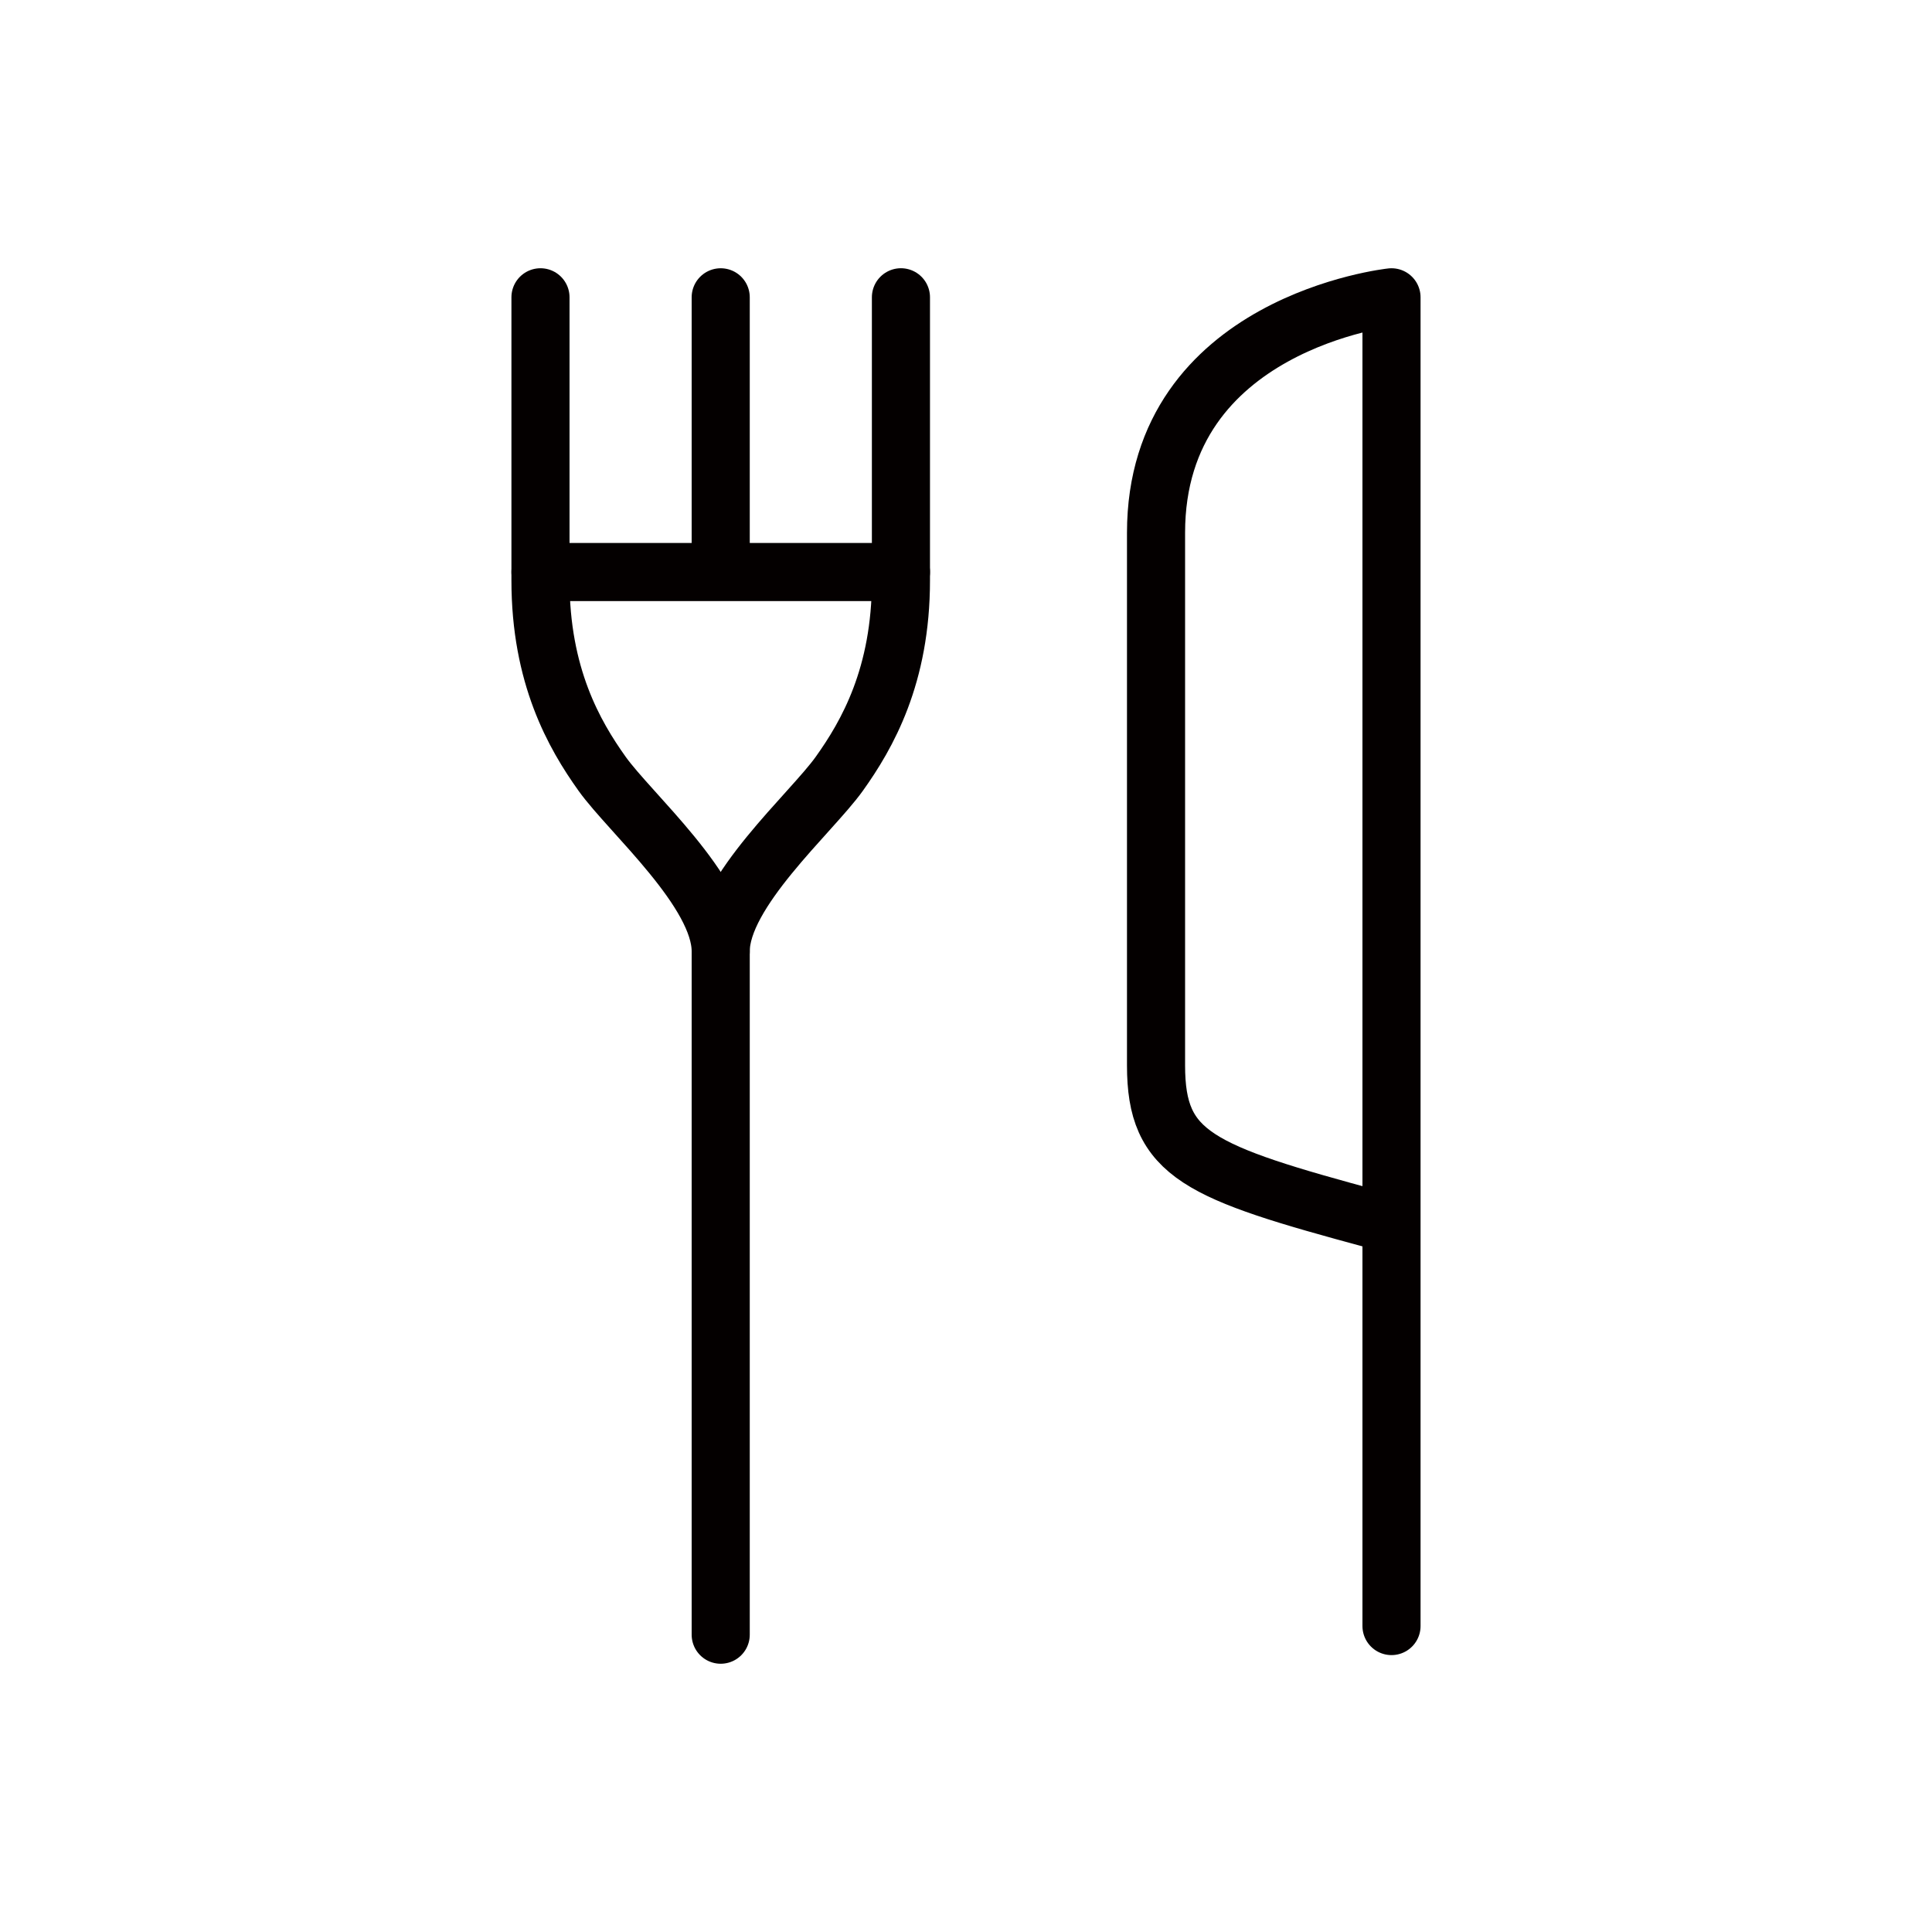 <?xml version="1.0" encoding="UTF-8"?><svg id="_レイヤー_2" xmlns="http://www.w3.org/2000/svg" viewBox="0 0 133 133"><defs><style>.cls-1{stroke-width:0px;}.cls-1,.cls-2,.cls-3,.cls-4{fill:none;}.cls-2,.cls-3{stroke-miterlimit:10;}.cls-2,.cls-3,.cls-4{stroke:#040000;stroke-linecap:round;stroke-width:4px;}.cls-2,.cls-4{fill-rule:evenodd;}.cls-4{stroke-linejoin:round;}</style></defs><g id="_レイヤー_1-2"><rect class="cls-1" width="133" height="133"/><path class="cls-4" d="M95.792,111.938V20.467s-16.21,1.737-16.21,16.21v36.666c0,6.175,2.895,7.333,15.052,10.614"/><path class="cls-2" d="M49.614,112.533v-47.044c0-4.107,6.231-9.515,8.161-12.217s4.246-6.754,4.246-13.316v-19.491"/><path class="cls-2" d="M49.614,65.49c0-4.107-6.231-9.515-8.161-12.217s-4.246-6.754-4.246-13.316v-19.491"/><line class="cls-3" x1="62.021" y1="39.379" x2="37.208" y2="39.379"/><line class="cls-3" x1="49.614" y1="20.467" x2="49.614" y2="38.92"/></g></svg>